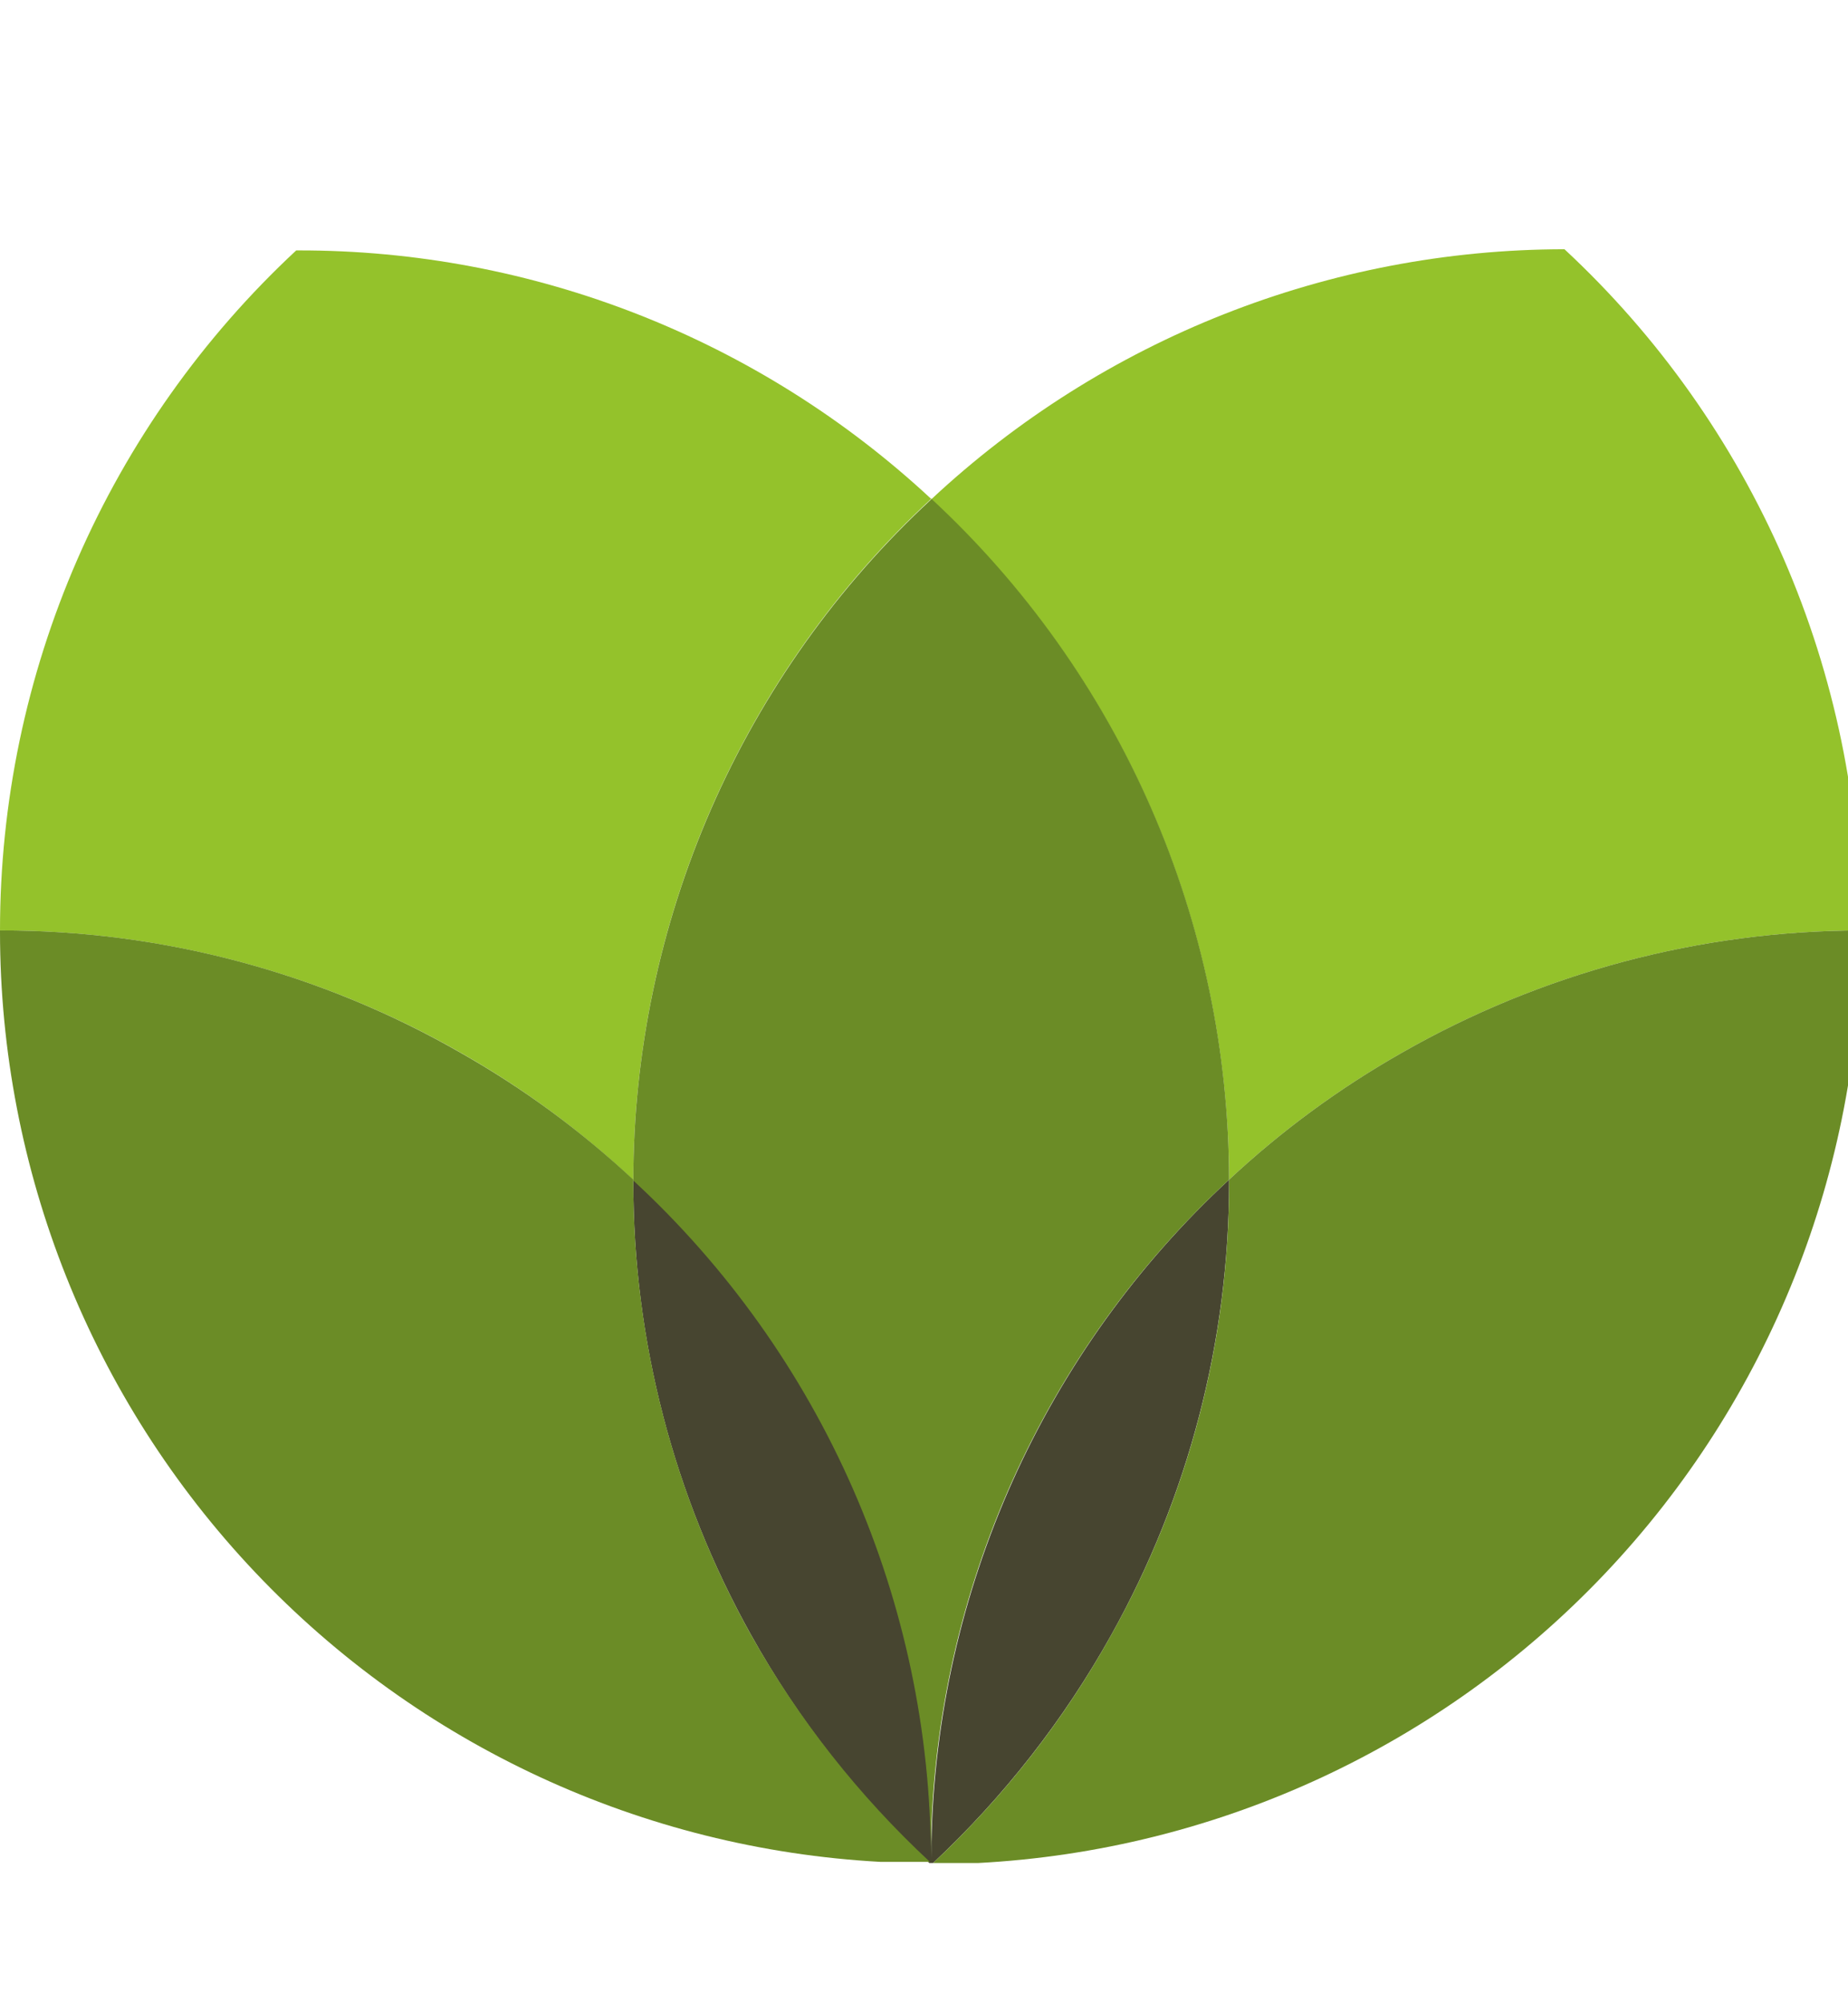 <svg width="24" height="26" viewBox="0 0 24 26" fill="none" xmlns="http://www.w3.org/2000/svg">
<g clip-path="url(#clip0_11_724)">
<path fill-rule="evenodd" clip-rule="evenodd" d="M15.962 15.311C16.641 14.677 17.392 14.126 18.2 13.667C20.016 12.629 22.07 12.081 24.162 12.076C24.166 10.417 23.826 8.775 23.165 7.253C22.503 5.732 21.534 4.364 20.318 3.235C17.265 3.237 14.325 4.397 12.093 6.482C13.312 7.61 14.284 8.977 14.95 10.498C15.615 12.019 15.96 13.661 15.962 15.322" fill="#94C22B"/>
<path fill-rule="evenodd" clip-rule="evenodd" d="M5.99 13.667C6.798 14.126 7.548 14.679 8.225 15.315C8.227 13.654 8.572 12.012 9.237 10.491C9.903 8.97 10.875 7.603 12.093 6.475C9.859 4.397 6.92 3.244 3.868 3.25H3.847C2.634 4.378 1.666 5.743 1.004 7.262C0.342 8.78 0 10.419 0 12.076C2.101 12.073 4.167 12.622 5.99 13.667Z" fill="#94C22B"/>
<path fill-rule="evenodd" clip-rule="evenodd" d="M15.962 15.311C14.773 16.411 13.818 17.739 13.154 19.216C12.49 20.693 12.13 22.288 12.097 23.907C12.097 23.978 12.097 24.045 12.097 24.119C12.093 22.464 11.747 20.827 11.08 19.311C10.414 17.795 9.442 16.434 8.225 15.311V15.347C8.224 17.401 8.75 19.422 9.752 21.216C10.367 22.318 11.148 23.317 12.069 24.18H12.093H12.118C13.039 23.318 13.82 22.318 14.434 21.216C15.435 19.422 15.961 17.401 15.962 15.347V15.311Z" fill="#474530"/>
<path fill-rule="evenodd" clip-rule="evenodd" d="M0 12.076C0 12.076 0 12.076 0 12.093C0.001 15.186 1.186 18.16 3.312 20.405C5.439 22.651 8.344 23.996 11.432 24.165H11.467H11.821H12.076C11.154 23.308 10.37 22.313 9.752 21.216C8.751 19.422 8.226 17.401 8.225 15.346V15.311C7.546 14.677 6.795 14.125 5.987 13.667C4.165 12.621 2.1 12.072 0 12.076" fill="#6B8C26"/>
<path fill-rule="evenodd" clip-rule="evenodd" d="M12.093 6.482C10.875 7.609 9.902 8.977 9.236 10.498C8.571 12.019 8.226 13.661 8.225 15.322C9.44 16.444 10.41 17.805 11.075 19.319C11.74 20.834 12.086 22.469 12.09 24.123C12.09 24.052 12.09 23.985 12.09 23.914C12.123 22.294 12.483 20.696 13.148 19.218C13.814 17.739 14.771 16.411 15.962 15.311C15.96 13.651 15.615 12.009 14.95 10.488C14.284 8.966 13.312 7.599 12.093 6.471" fill="#6B8C26"/>
<path fill-rule="evenodd" clip-rule="evenodd" d="M24.165 12.076C22.073 12.08 20.017 12.628 18.2 13.667C17.392 14.126 16.641 14.677 15.962 15.311V15.347C15.963 17.401 15.437 19.422 14.434 21.216C13.821 22.319 13.04 23.319 12.118 24.18H12.44H12.701C15.797 24.017 18.711 22.672 20.844 20.423C22.977 18.174 24.166 15.193 24.165 12.093V12.076Z" fill="#6B8C26"/>
</g>
<defs>
<clipPath id="clip0_11_724">
<rect width="24" height="26" fill="white"/>
</clipPath>
</defs>
</svg>
